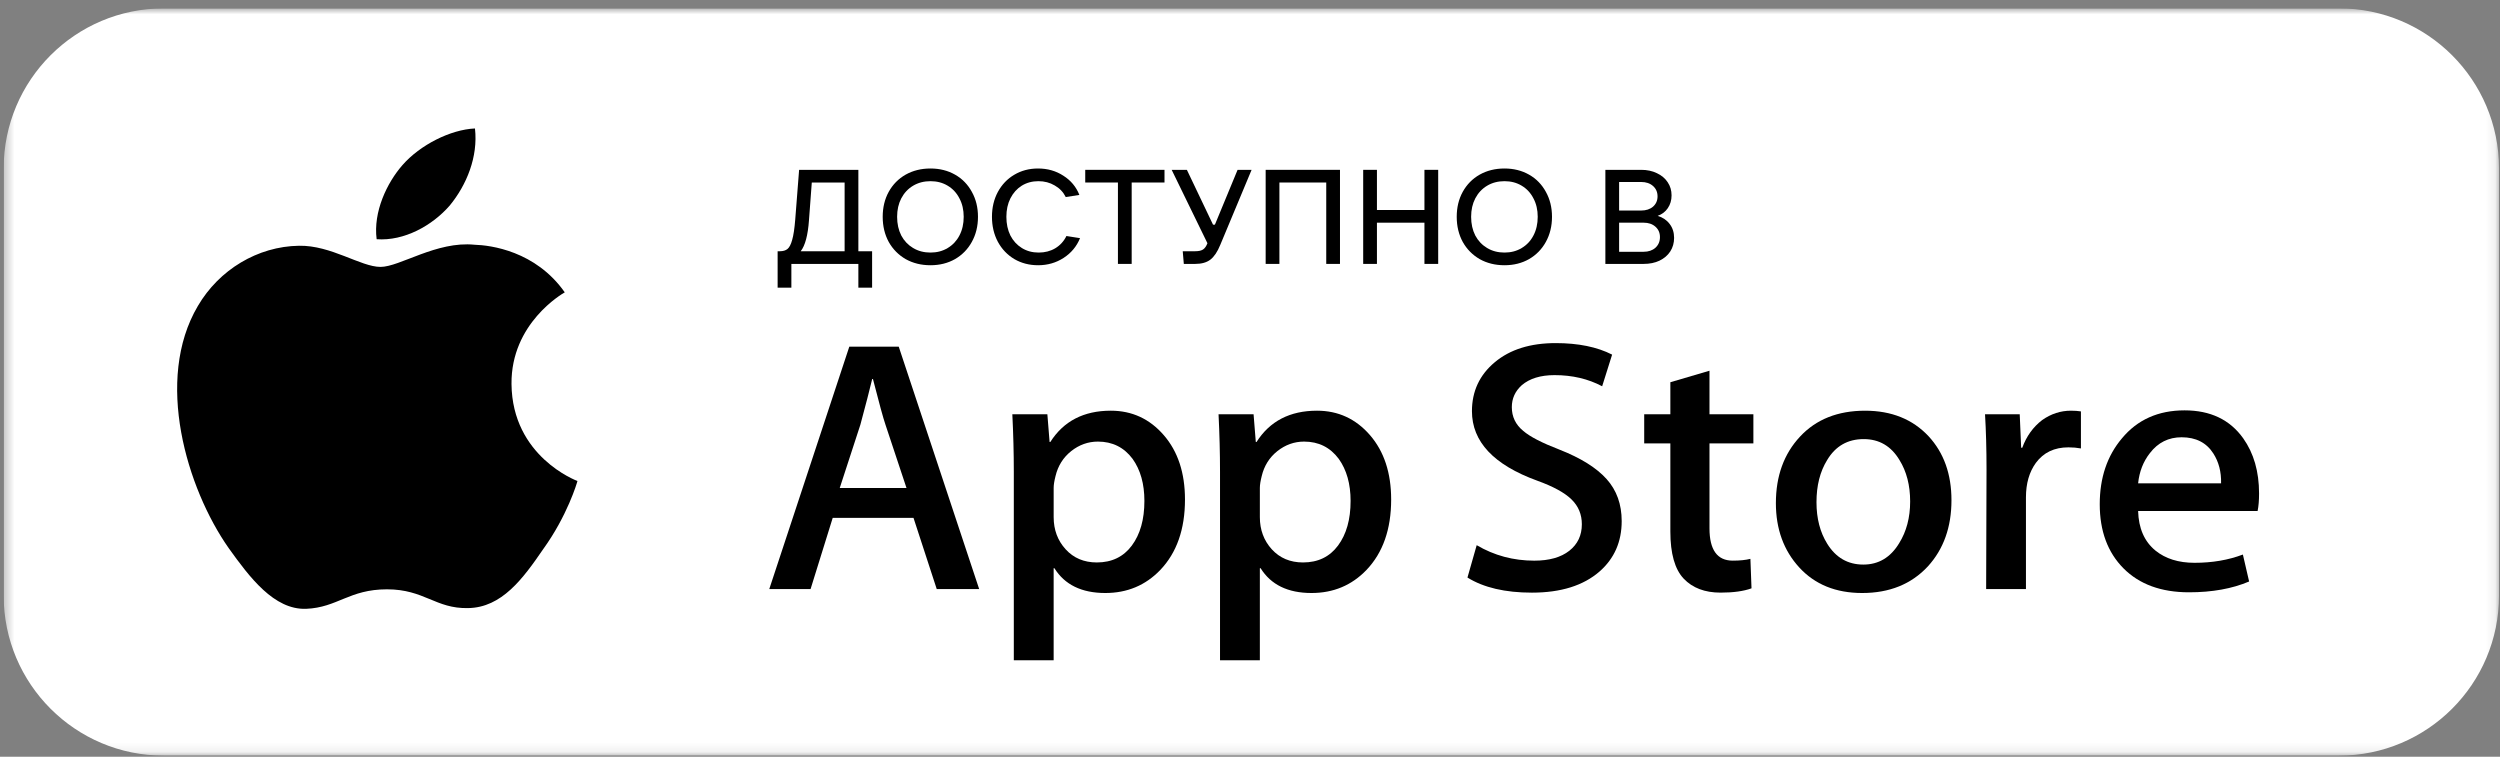 <?xml version="1.0" encoding="UTF-8"?>
<svg xmlns="http://www.w3.org/2000/svg" width="261" height="79" viewBox="0 0 261 79" fill="none">
  <rect x="0" y="0" width="261" height="79" fill="#808080" stroke="none"/>
  <g clip-path="url(#clip0_1866_6935)">
    <mask id="mask0_1866_6935" style="mask-type:luminance" maskUnits="userSpaceOnUse" x="0" y="0" width="261" height="79">
      <path d="M260.897 0.874H0.383V78.889H260.897V0.874Z" fill="white"></path>
    </mask>
    <g mask="url(#mask0_1866_6935)">
      <path d="M244.179 0.874H17.1C7.868 0.874 0.383 8.359 0.383 17.591V62.171C0.383 71.404 7.868 78.889 17.1 78.889H244.179C253.412 78.889 260.897 71.404 260.897 62.171V17.591C260.897 8.359 253.412 0.874 244.179 0.874Z" fill="white"></path>
      <path d="M81.184 30.032V26.229H81.435C81.76 26.229 82.02 26.15 82.215 25.992C82.41 25.834 82.573 25.518 82.703 25.045C82.842 24.562 82.949 23.851 83.023 22.913L83.427 17.731H89.613V26.229H91.048V30.032H89.613V27.552H82.619V30.032H81.184ZM88.178 26.229V19.054H84.751L84.458 22.983C84.347 24.553 84.059 25.635 83.594 26.229H88.178Z" fill="black"></path>
      <path d="M97.141 27.691C96.176 27.691 95.312 27.478 94.55 27.051C93.798 26.614 93.208 26.015 92.781 25.253C92.363 24.483 92.154 23.61 92.154 22.634C92.154 21.659 92.363 20.791 92.781 20.029C93.208 19.259 93.798 18.659 94.55 18.232C95.312 17.805 96.176 17.591 97.141 17.591C98.098 17.591 98.953 17.805 99.705 18.232C100.457 18.659 101.042 19.259 101.46 20.029C101.887 20.791 102.101 21.659 102.101 22.634C102.101 23.61 101.887 24.483 101.46 25.253C101.042 26.015 100.457 26.614 99.705 27.051C98.953 27.478 98.098 27.691 97.141 27.691ZM97.141 26.368C97.82 26.368 98.418 26.21 98.939 25.894C99.468 25.578 99.877 25.142 100.165 24.585C100.462 24.018 100.61 23.368 100.61 22.634C100.61 21.91 100.462 21.269 100.165 20.712C99.877 20.145 99.468 19.704 98.939 19.388C98.418 19.073 97.82 18.915 97.141 18.915C96.463 18.915 95.86 19.073 95.33 19.388C94.801 19.704 94.388 20.145 94.091 20.712C93.803 21.269 93.659 21.91 93.659 22.634C93.659 23.368 93.803 24.018 94.091 24.585C94.388 25.142 94.801 25.578 95.33 25.894C95.86 26.21 96.463 26.368 97.141 26.368Z" fill="black"></path>
      <path d="M108.381 27.691C107.462 27.691 106.635 27.478 105.902 27.051C105.168 26.614 104.592 26.01 104.174 25.239C103.766 24.469 103.561 23.6 103.561 22.634C103.561 21.669 103.766 20.805 104.174 20.043C104.592 19.272 105.163 18.673 105.888 18.246C106.621 17.81 107.448 17.591 108.367 17.591C109.361 17.591 110.244 17.842 111.014 18.344C111.795 18.836 112.352 19.505 112.686 20.35L111.265 20.573C111.005 20.052 110.62 19.648 110.109 19.361C109.607 19.063 109.041 18.915 108.409 18.915C107.759 18.915 107.179 19.073 106.668 19.388C106.166 19.704 105.772 20.145 105.484 20.712C105.205 21.269 105.066 21.91 105.066 22.634C105.066 23.368 105.205 24.018 105.484 24.585C105.772 25.142 106.171 25.578 106.682 25.894C107.193 26.21 107.778 26.368 108.437 26.368C109.087 26.368 109.663 26.219 110.165 25.922C110.675 25.616 111.066 25.188 111.335 24.64L112.756 24.863C112.403 25.727 111.832 26.414 111.042 26.925C110.253 27.436 109.366 27.691 108.381 27.691Z" fill="black"></path>
      <path d="M118.147 27.552H116.712V19.054H113.299V17.731H121.574V19.054H118.147V27.552Z" fill="black"></path>
      <path d="M129.204 17.731H130.667L127.393 25.574C127.096 26.299 126.752 26.809 126.362 27.107C125.972 27.404 125.447 27.552 124.788 27.552H123.59L123.478 26.229H124.788C125.141 26.229 125.41 26.169 125.596 26.048C125.782 25.927 125.935 25.709 126.056 25.393L122.322 17.731H123.91L126.641 23.457H126.836L129.204 17.731Z" fill="black"></path>
      <path d="M133.57 27.552H132.135V17.731H139.894V27.552H138.46V19.054H133.57V27.552Z" fill="black"></path>
      <path d="M148.712 21.924V17.731H150.147V27.552H148.712V23.248H143.752V27.552H142.317V17.731H143.752V21.924H148.712Z" fill="black"></path>
      <path d="M157.069 27.691C156.102 27.691 155.238 27.478 154.478 27.051C153.726 26.614 153.135 26.015 152.709 25.253C152.291 24.483 152.082 23.61 152.082 22.634C152.082 21.659 152.291 20.791 152.709 20.029C153.135 19.259 153.726 18.659 154.478 18.232C155.238 17.805 156.102 17.591 157.069 17.591C158.025 17.591 158.88 17.805 159.632 18.232C160.385 18.659 160.97 19.259 161.388 20.029C161.814 20.791 162.029 21.659 162.029 22.634C162.029 23.61 161.814 24.483 161.388 25.253C160.97 26.015 160.385 26.614 159.632 27.051C158.88 27.478 158.025 27.691 157.069 27.691ZM157.069 26.368C157.746 26.368 158.345 26.21 158.866 25.894C159.396 25.578 159.804 25.142 160.092 24.585C160.389 24.018 160.538 23.368 160.538 22.634C160.538 21.91 160.389 21.269 160.092 20.712C159.804 20.145 159.396 19.704 158.866 19.388C158.345 19.073 157.746 18.915 157.069 18.915C156.391 18.915 155.787 19.073 155.258 19.388C154.729 19.704 154.315 20.145 154.018 20.712C153.73 21.269 153.586 21.91 153.586 22.634C153.586 23.368 153.73 24.018 154.018 24.585C154.315 25.142 154.729 25.578 155.258 25.894C155.787 26.21 156.391 26.368 157.069 26.368Z" fill="black"></path>
      <path d="M173.062 22.537C173.591 22.695 174.009 22.978 174.316 23.387C174.622 23.786 174.776 24.269 174.776 24.836C174.776 25.365 174.642 25.839 174.372 26.257C174.103 26.666 173.727 26.986 173.243 27.218C172.769 27.441 172.222 27.552 171.599 27.552H167.601V17.731H171.335C171.957 17.731 172.505 17.847 172.978 18.079C173.462 18.302 173.838 18.618 174.107 19.027C174.377 19.426 174.511 19.881 174.511 20.392C174.511 20.903 174.381 21.349 174.121 21.729C173.87 22.101 173.518 22.37 173.062 22.537ZM169.036 18.999V21.98H171.335C171.846 21.98 172.26 21.845 172.574 21.576C172.891 21.297 173.048 20.94 173.048 20.503C173.048 20.058 172.891 19.695 172.574 19.417C172.26 19.138 171.846 18.999 171.335 18.999H169.036ZM171.599 26.285C172.101 26.285 172.51 26.145 172.825 25.867C173.141 25.579 173.299 25.207 173.299 24.752C173.299 24.306 173.141 23.944 172.825 23.666C172.51 23.387 172.101 23.248 171.599 23.248H169.036V26.285H171.599Z" fill="black"></path>
      <path d="M53.401 40.083C53.343 33.747 58.715 30.664 58.961 30.521C55.918 26.19 51.202 25.599 49.545 25.551C45.584 25.144 41.742 27.865 39.725 27.865C37.667 27.865 34.56 25.59 31.212 25.657C26.903 25.722 22.871 28.158 20.66 31.94C16.098 39.652 19.501 50.986 23.872 57.219C26.059 60.272 28.614 63.681 31.959 63.561C35.231 63.429 36.453 61.525 40.401 61.525C44.314 61.525 45.462 63.561 48.873 63.485C52.384 63.429 54.595 60.418 56.705 57.337C59.232 53.838 60.247 50.392 60.287 50.215C60.205 50.188 53.468 47.677 53.401 40.083Z" fill="black"></path>
      <path d="M46.958 21.45C48.718 19.301 49.922 16.378 49.587 13.412C47.04 13.522 43.855 15.132 42.02 17.233C40.397 19.085 38.948 22.12 39.322 24.975C42.184 25.183 45.121 23.565 46.958 21.45Z" fill="black"></path>
      <path d="M102.225 61.498H97.795L95.369 54.064H86.936L84.624 61.498H80.312L88.668 36.191H93.828L102.225 61.498ZM94.638 50.946L92.443 44.337C92.211 43.662 91.776 42.072 91.135 39.57H91.057C90.801 40.646 90.39 42.236 89.824 44.337L87.669 50.946H94.638Z" fill="black"></path>
      <path d="M123.712 52.15C123.712 55.253 122.851 57.706 121.131 59.507C119.59 61.11 117.677 61.91 115.393 61.91C112.928 61.91 111.157 61.047 110.079 59.321H110.001V68.933H105.842V49.257C105.842 47.306 105.79 45.304 105.688 43.25H109.345L109.577 46.142H109.655C111.042 43.963 113.146 42.876 115.971 42.876C118.178 42.876 120.021 43.725 121.496 45.427C122.974 47.131 123.712 49.371 123.712 52.15ZM119.475 52.298C119.475 50.522 119.066 49.058 118.243 47.905C117.344 46.703 116.136 46.102 114.623 46.102C113.597 46.102 112.665 46.437 111.832 47.097C110.997 47.763 110.451 48.632 110.195 49.708C110.067 50.21 110.002 50.621 110.002 50.944V53.987C110.002 55.314 110.42 56.434 111.255 57.349C112.089 58.263 113.174 58.72 114.508 58.72C116.074 58.72 117.293 58.13 118.165 56.955C119.038 55.778 119.475 54.226 119.475 52.298Z" fill="black"></path>
      <path d="M145.237 52.15C145.237 55.253 144.377 57.706 142.656 59.507C141.116 61.11 139.203 61.91 136.919 61.91C134.454 61.91 132.683 61.047 131.607 59.321H131.529V68.933H127.37V49.257C127.37 47.306 127.318 45.304 127.216 43.25H130.873L131.105 46.142H131.183C132.568 43.963 134.673 42.876 137.499 42.876C139.705 42.876 141.548 43.725 143.026 45.427C144.499 47.131 145.237 49.371 145.237 52.15ZM141.002 52.298C141.002 50.522 140.59 49.058 139.766 47.905C138.868 46.703 137.664 46.102 136.149 46.102C135.121 46.102 134.191 46.437 133.356 47.097C132.521 47.763 131.977 48.632 131.722 49.708C131.595 50.21 131.529 50.621 131.529 50.944V53.987C131.529 55.314 131.946 56.434 132.777 57.349C133.612 58.261 134.696 58.72 136.034 58.72C137.6 58.72 138.819 58.13 139.691 56.955C140.565 55.778 141.002 54.226 141.002 52.298Z" fill="black"></path>
      <path d="M169.305 54.401C169.305 56.554 168.539 58.305 167.001 59.657C165.309 61.135 162.955 61.872 159.93 61.872C157.137 61.872 154.898 61.348 153.203 60.296L154.167 56.917C155.992 57.993 157.995 58.533 160.177 58.533C161.744 58.533 162.963 58.187 163.838 57.499C164.71 56.81 165.145 55.886 165.145 54.734C165.145 53.707 164.787 52.842 164.067 52.14C163.351 51.438 162.155 50.786 160.486 50.183C155.942 48.531 153.671 46.11 153.671 42.927C153.671 40.846 154.467 39.141 156.06 37.813C157.649 36.484 159.766 35.82 162.414 35.82C164.777 35.82 166.739 36.222 168.305 37.022L167.265 40.327C165.802 39.551 164.149 39.163 162.297 39.163C160.835 39.163 159.692 39.515 158.873 40.215C158.181 40.841 157.834 41.603 157.834 42.507C157.834 43.507 158.229 44.334 159.025 44.984C159.717 45.585 160.975 46.235 162.8 46.937C165.033 47.814 166.675 48.839 167.729 50.014C168.781 51.185 169.305 52.652 169.305 54.401Z" fill="black"></path>
      <path d="M183.053 46.292H178.47V55.152C178.47 57.405 179.278 58.531 180.897 58.531C181.639 58.531 182.255 58.468 182.743 58.343L182.858 61.422C182.039 61.72 180.961 61.87 179.625 61.87C177.982 61.87 176.699 61.382 175.773 60.406C174.851 59.429 174.385 57.79 174.385 55.487V46.289H171.655V43.246H174.385V39.905L178.47 38.703V43.246H183.053V46.292Z" fill="black"></path>
      <path d="M203.733 52.223C203.733 55.028 202.911 57.331 201.268 59.132C199.547 60.986 197.26 61.91 194.41 61.91C191.664 61.91 189.478 61.022 187.847 59.246C186.217 57.47 185.402 55.228 185.402 52.526C185.402 49.698 186.241 47.382 187.924 45.581C189.602 43.778 191.869 42.877 194.719 42.877C197.465 42.877 199.675 43.765 201.342 45.543C202.937 47.268 203.733 49.495 203.733 52.223ZM199.42 52.355C199.42 50.672 199.051 49.228 198.304 48.025C197.432 46.568 196.185 45.842 194.57 45.842C192.899 45.842 191.629 46.57 190.757 48.025C190.011 49.23 189.641 50.696 189.641 52.431C189.641 54.114 190.011 55.557 190.757 56.759C191.657 58.215 192.913 58.942 194.534 58.942C196.121 58.942 197.368 58.2 198.266 56.721C199.033 55.494 199.42 54.036 199.42 52.355Z" fill="black"></path>
      <path d="M217.249 46.816C216.838 46.741 216.399 46.703 215.939 46.703C214.477 46.703 213.345 47.242 212.548 48.32C211.856 49.271 211.509 50.472 211.509 51.923V61.498H207.354L207.393 48.997C207.393 46.894 207.34 44.979 207.237 43.252H210.859L211.01 46.743H211.125C211.564 45.544 212.256 44.578 213.205 43.853C214.131 43.201 215.131 42.876 216.21 42.876C216.594 42.876 216.941 42.902 217.249 42.95V46.816Z" fill="black"></path>
      <path d="M235.846 51.51C235.846 52.237 235.797 52.849 235.694 53.349H223.22C223.269 55.152 223.87 56.531 225.03 57.481C226.08 58.331 227.44 58.757 229.11 58.757C230.956 58.757 232.642 58.47 234.157 57.894L234.808 60.708C233.037 61.461 230.946 61.836 228.535 61.836C225.631 61.836 223.354 61.003 221.696 59.339C220.042 57.675 219.213 55.441 219.213 52.638C219.213 49.886 219.984 47.595 221.527 45.767C223.142 43.816 225.324 42.841 228.069 42.841C230.768 42.841 232.809 43.816 234.196 45.767C235.294 47.317 235.846 49.234 235.846 51.51ZM231.881 50.459C231.909 49.257 231.637 48.218 231.073 47.342C230.354 46.214 229.248 45.651 227.76 45.651C226.4 45.651 225.294 46.201 224.45 47.304C223.758 48.181 223.347 49.232 223.22 50.457H231.881V50.459Z" fill="black"></path>
    </g>
  </g>
  <defs>
    <clipPath id="clip0_1866_6935">
      <rect width="260.514" height="78.015" fill="white" transform="translate(0.383 0.874)"></rect>
    </clipPath>
  </defs>
</svg>

